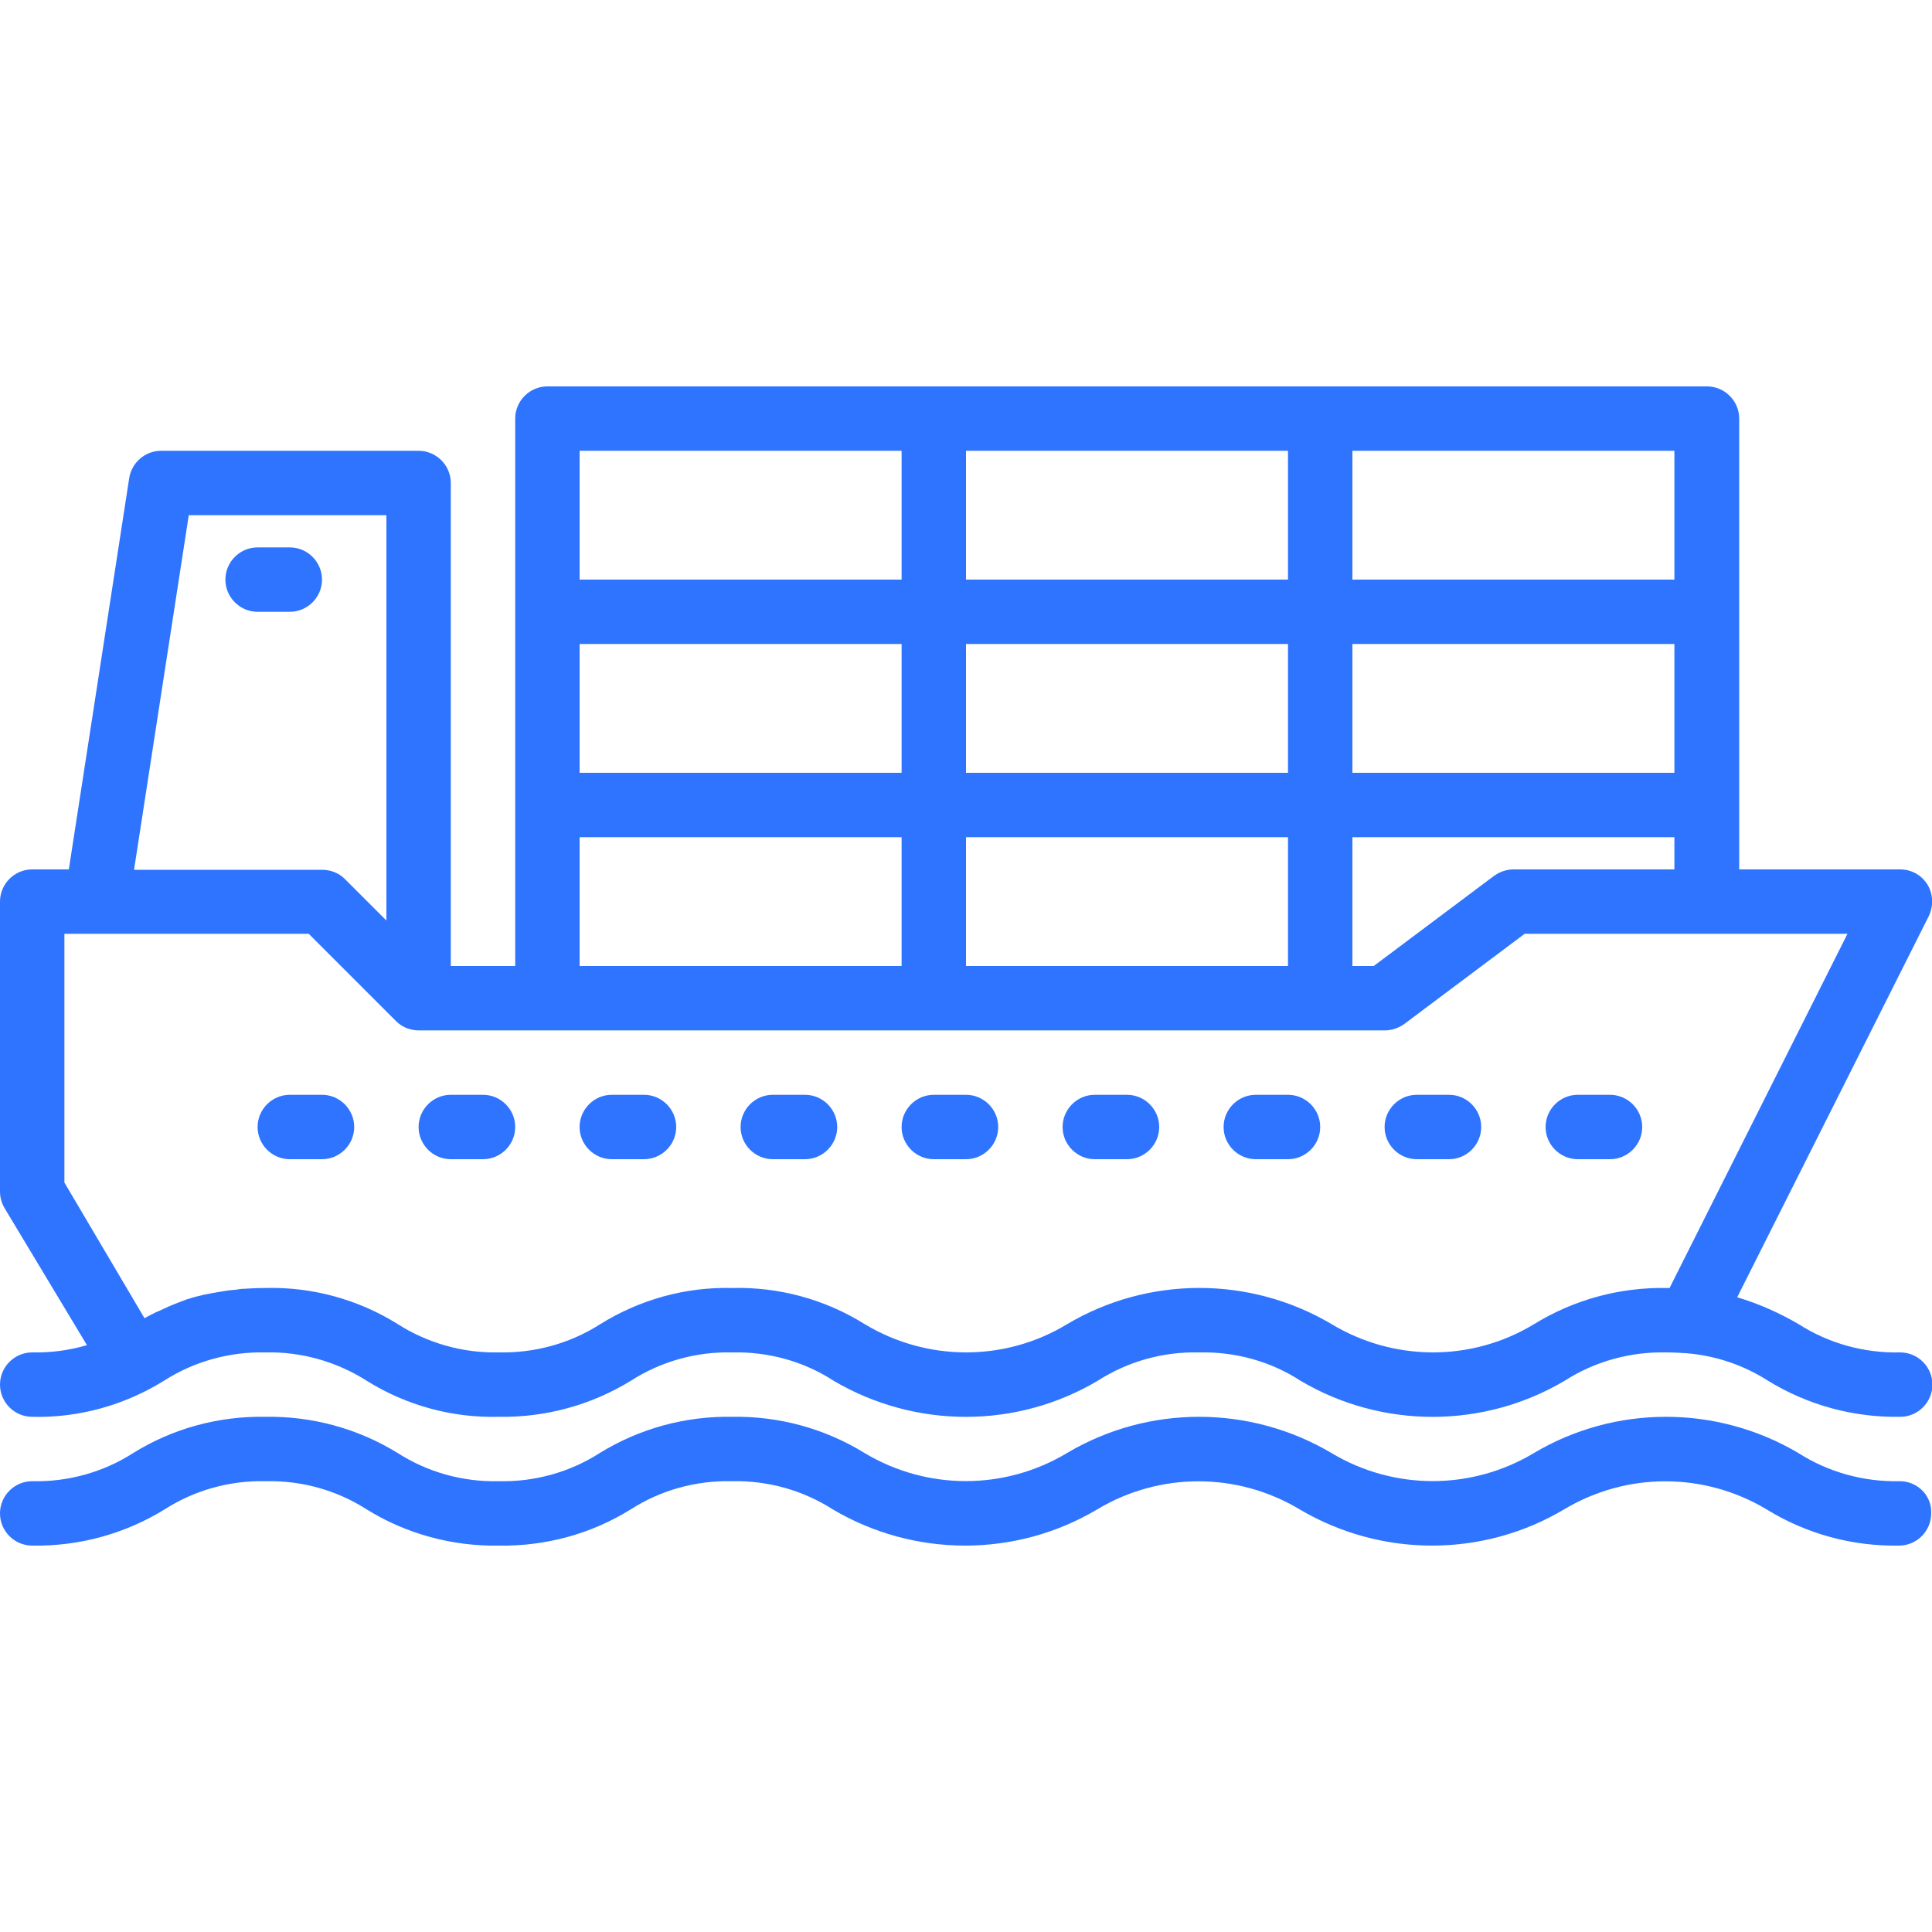 <?xml version="1.0" encoding="utf-8"?>
<!-- Generator: Adobe Illustrator 23.1.1, SVG Export Plug-In . SVG Version: 6.00 Build 0)  -->
<svg version="1.1" id="Layer_1" xmlns="http://www.w3.org/2000/svg" xmlns:xlink="http://www.w3.org/1999/xlink" x="0px" y="0px"
	 viewBox="0 0 480 480" style="enable-background:new 0 0 480 480;" xml:space="preserve">
<style type="text/css">
	.st0{fill:#2E74FF;}
</style>
<path class="st0" d="M472,368c-8.9,0.2-17.7-2.2-25.2-7c-20.3-12-45.5-12-65.7,0c-15.5,9.3-34.8,9.3-50.3,0c-20.3-12-45.5-12-65.7,0
	c-15.5,9.3-34.8,9.3-50.3,0c-9.9-6.1-21.3-9.2-32.9-9c-11.6-0.2-23,2.9-32.9,9c-7.5,4.8-16.2,7.2-25.1,7c-8.9,0.2-17.6-2.2-25.1-7
	c-9.9-6.1-21.3-9.2-32.9-9c-11.6-0.2-23,2.9-32.8,9c-7.5,4.8-16.2,7.2-25.1,7c-4.4,0-8,3.6-8,8c0,4.4,3.6,8,8,8
	c11.6,0.2,23-2.9,32.9-9c7.5-4.8,16.2-7.2,25.1-7c8.9-0.2,17.6,2.2,25.1,7c9.8,6.1,21.3,9.2,32.8,9c11.6,0.2,23-2.9,32.8-9
	c7.5-4.8,16.2-7.2,25.1-7c8.9-0.2,17.6,2.2,25.1,7c20.3,12,45.5,12,65.7,0c15.5-9.3,34.8-9.3,50.3,0c20.3,12,45.5,12,65.7,0
	c15.5-9.3,34.8-9.3,50.3,0c9.9,6.1,21.3,9.2,32.9,9c4.4,0,8-3.6,8-8C480,371.6,476.4,368,472,368z"/>
<path class="st0" d="M0,344c0,4.4,3.6,8,8,8c11.6,0.3,23-2.9,32.8-9c7.5-4.8,16.3-7.2,25.2-7c8.9-0.2,17.7,2.3,25.2,7.1
	c9.8,6.1,21.2,9.2,32.7,8.9c11.6,0.2,23-2.9,32.9-9c7.5-4.8,16.2-7.2,25.1-7c9-0.2,17.8,2.2,25.3,7.1c20.3,11.9,45.4,11.9,65.6-0.1
	c7.5-4.8,16.2-7.2,25.1-7c9-0.2,17.8,2.2,25.3,7.1c20.2,11.9,45.4,11.9,65.6-0.1c7.5-4.8,16.3-7.2,25.2-7c1.7,0,3.3,0.1,5,0.2
	c7.2,0.6,14.1,2.9,20.2,6.8c9.9,6.1,21.3,9.2,32.9,9c4.4,0,8-3.6,8-8c0-4.4-3.6-8-8-8c-8.9,0.2-17.7-2.2-25.2-7
	c-4.8-2.8-9.9-5.1-15.3-6.7l47.6-94.7c1.2-2.5,1.1-5.4-0.3-7.8c-1.5-2.4-4-3.8-6.8-3.8h-40V104c0-4.4-3.6-8-8-8H136
	c-4.4,0-8,3.6-8,8v136h-16V120c0-4.4-3.6-8-8-8H40c-3.9,0-7.3,2.9-7.9,6.8l-15,97.2H8c-4.4,0-8,3.6-8,8v72c0,1.5,0.4,2.9,1.1,4.1
	l20.5,34.1c-4.4,1.3-9,1.9-13.6,1.8C3.6,336,0,339.6,0,344z M376,216c-1.7,0-3.4,0.6-4.8,1.6L341.3,240H336v-32h80v8H376z M240,240
	v-32h80v32H240z M144,160h80v32h-80V160z M416,192h-80v-32h80V192z M320,192h-80v-32h80V192z M416,144h-80v-32h80V144z M320,144h-80
	v-32h80V144z M144,112h80v32h-80V112z M144,208h80v32h-80V208z M46.9,128H96v100.7l-10.3-10.3c-1.5-1.5-3.5-2.3-5.7-2.3H33.3
	L46.9,128z M16,232h60.7l21.7,21.7c1.5,1.5,3.5,2.3,5.7,2.3h240c1.7,0,3.4-0.6,4.8-1.6l29.9-22.4H459l-44.2,88c-0.3,0-0.5,0-0.8,0
	c-11.6-0.2-23,2.9-32.9,9c-15.5,9.4-34.9,9.3-50.4-0.1c-20.2-11.9-45.4-11.9-65.6,0.1c-15.5,9.4-34.9,9.3-50.4-0.1
	c-9.8-6.1-21.2-9.2-32.8-8.9c-11.6-0.3-23,2.9-32.8,9c-7.5,4.8-16.3,7.2-25.2,7c-8.9,0.2-17.7-2.3-25.2-7.1
	c-9.8-6.1-21.2-9.2-32.7-8.9c-2,0-3.8,0.1-5.5,0.2c-0.6,0-1.1,0.1-1.7,0.2c-1.1,0.1-2.2,0.2-3.3,0.4c-0.6,0.1-1.2,0.2-1.8,0.3
	c-0.9,0.2-1.8,0.3-2.7,0.5c-0.6,0.1-1.1,0.3-1.7,0.4c-0.8,0.2-1.6,0.4-2.4,0.7c-0.5,0.1-1,0.3-1.5,0.5c-0.8,0.3-1.5,0.6-2.3,0.9
	c-0.4,0.2-0.8,0.3-1.2,0.5c-0.9,0.4-1.7,0.8-2.6,1.2l-0.5,0.2c-1,0.5-2,1-2.9,1.5L16,293.8V232z"/>
<path class="st0" d="M72,136h-8c-4.4,0-8,3.6-8,8c0,4.4,3.6,8,8,8h8c4.4,0,8-3.6,8-8C80,139.6,76.4,136,72,136z"/>
<path class="st0" d="M72,288h8c4.4,0,8-3.6,8-8c0-4.4-3.6-8-8-8h-8c-4.4,0-8,3.6-8,8C64,284.4,67.6,288,72,288z"/>
<path class="st0" d="M112,288h8c4.4,0,8-3.6,8-8c0-4.4-3.6-8-8-8h-8c-4.4,0-8,3.6-8,8C104,284.4,107.6,288,112,288z"/>
<path class="st0" d="M152,288h8c4.4,0,8-3.6,8-8c0-4.4-3.6-8-8-8h-8c-4.4,0-8,3.6-8,8C144,284.4,147.6,288,152,288z"/>
<path class="st0" d="M192,288h8c4.4,0,8-3.6,8-8c0-4.4-3.6-8-8-8h-8c-4.4,0-8,3.6-8,8C184,284.4,187.6,288,192,288z"/>
<path class="st0" d="M232,288h8c4.4,0,8-3.6,8-8c0-4.4-3.6-8-8-8h-8c-4.4,0-8,3.6-8,8C224,284.4,227.6,288,232,288z"/>
<path class="st0" d="M272,288h8c4.4,0,8-3.6,8-8c0-4.4-3.6-8-8-8h-8c-4.4,0-8,3.6-8,8C264,284.4,267.6,288,272,288z"/>
<path class="st0" d="M312,288h8c4.4,0,8-3.6,8-8c0-4.4-3.6-8-8-8h-8c-4.4,0-8,3.6-8,8C304,284.4,307.6,288,312,288z"/>
<path class="st0" d="M352,288h8c4.4,0,8-3.6,8-8c0-4.4-3.6-8-8-8h-8c-4.4,0-8,3.6-8,8C344,284.4,347.6,288,352,288z"/>
<path class="st0" d="M392,288h8c4.4,0,8-3.6,8-8c0-4.4-3.6-8-8-8h-8c-4.4,0-8,3.6-8,8C384,284.4,387.6,288,392,288z"/>
</svg>

